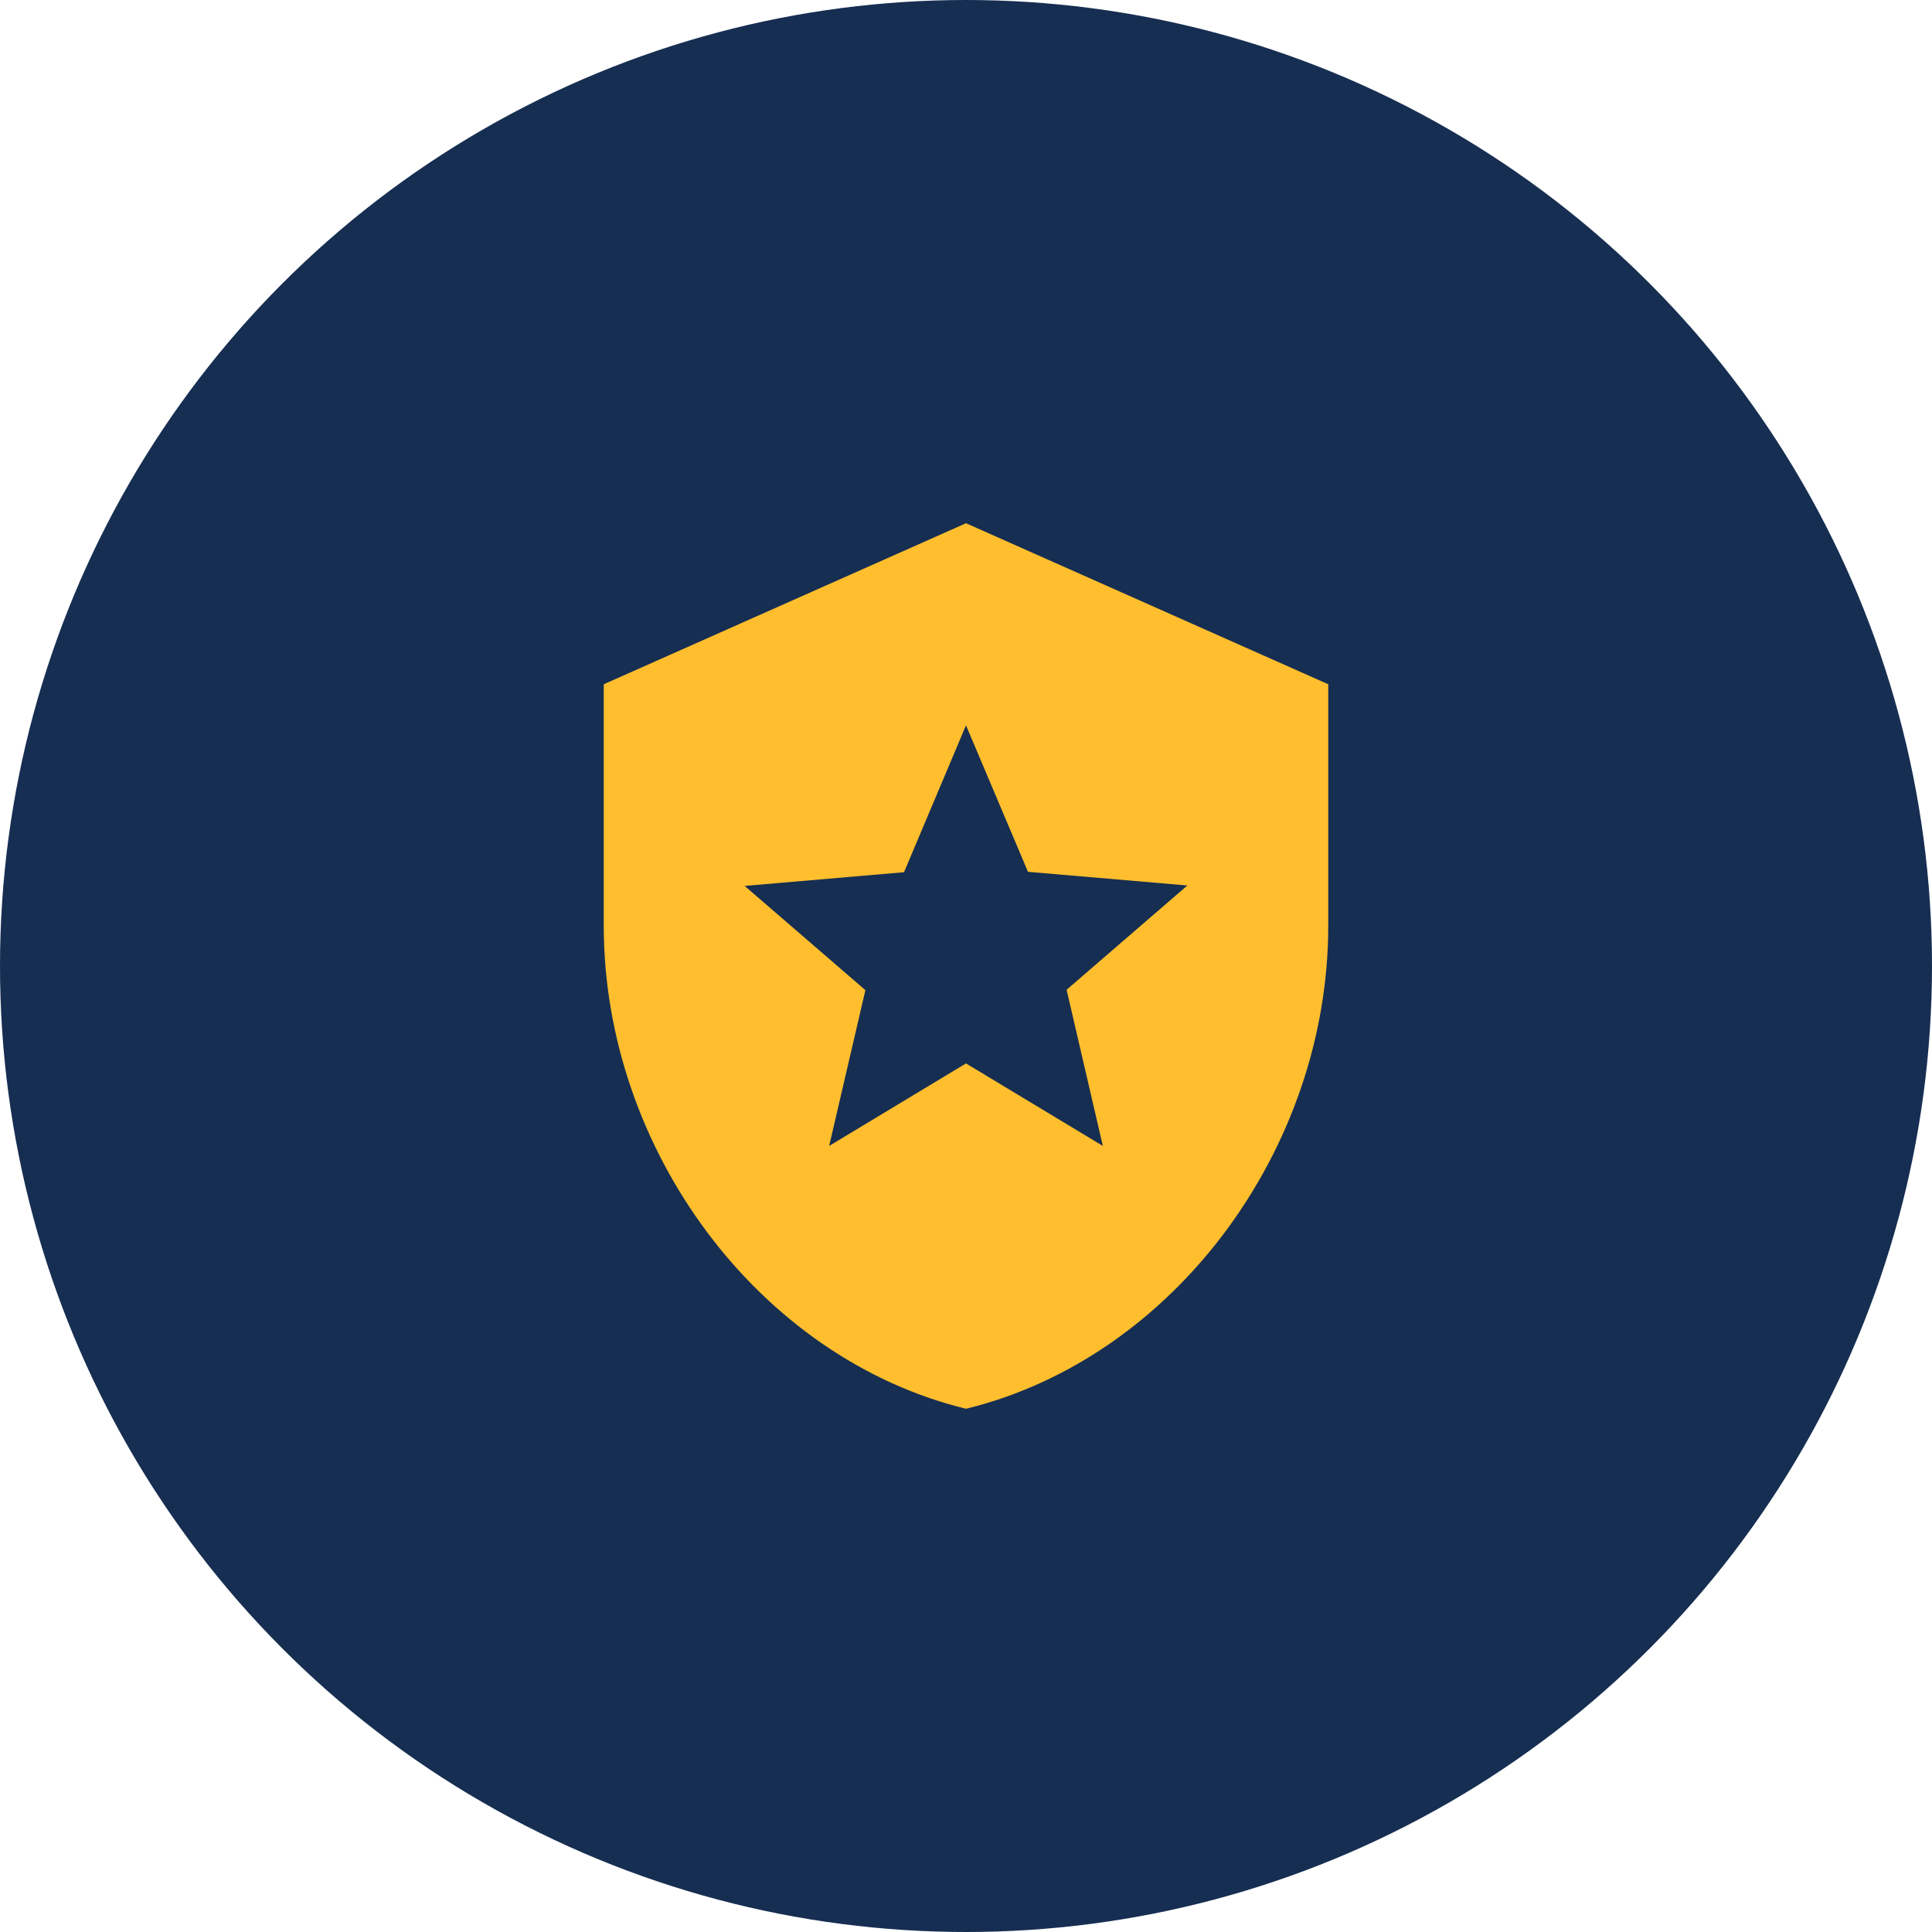 <?xml version="1.0" encoding="UTF-8"?>
<svg width="40px" height="40px" viewBox="0 0 40 40" version="1.1" xmlns="http://www.w3.org/2000/svg" xmlns:xlink="http://www.w3.org/1999/xlink">
    <title>doj-icon-most-wanted</title>
    <g id="justice.gov" stroke="none" stroke-width="1" fill="none" fill-rule="evenodd">
        <g id="doj-icon-example" transform="translate(-693, -565)">
            <g id="action-center---white-bg" transform="translate(27.125, 47)">
                <g id="column-3" transform="translate(665.875, 82)">
                    <g id="doj-icon-most-wanted" transform="translate(0, 436)">
                        <circle id="Oval" fill="#162E51" cx="20" cy="20" r="20"></circle>
                        <g id="components/icons/local_police" transform="translate(10, 10)" fill="#FFBE2E">
                            <path d="M10,0.833 L2.5,4.167 L2.5,9.167 C2.5,13.792 5.7,18.117 10,19.167 C14.3,18.117 17.5,13.792 17.5,9.167 L17.5,4.167 L10,0.833 Z M12.083,10.492 L12.833,13.725 L10,12.017 L7.167,13.725 L7.917,10.5 L5.417,8.342 L8.717,8.058 L10,5.017 L11.283,8.05 L14.583,8.333 L12.083,10.492 Z" id="Fill"></path>
                        </g>
                    </g>
                </g>
            </g>
        </g>
    </g>
</svg>